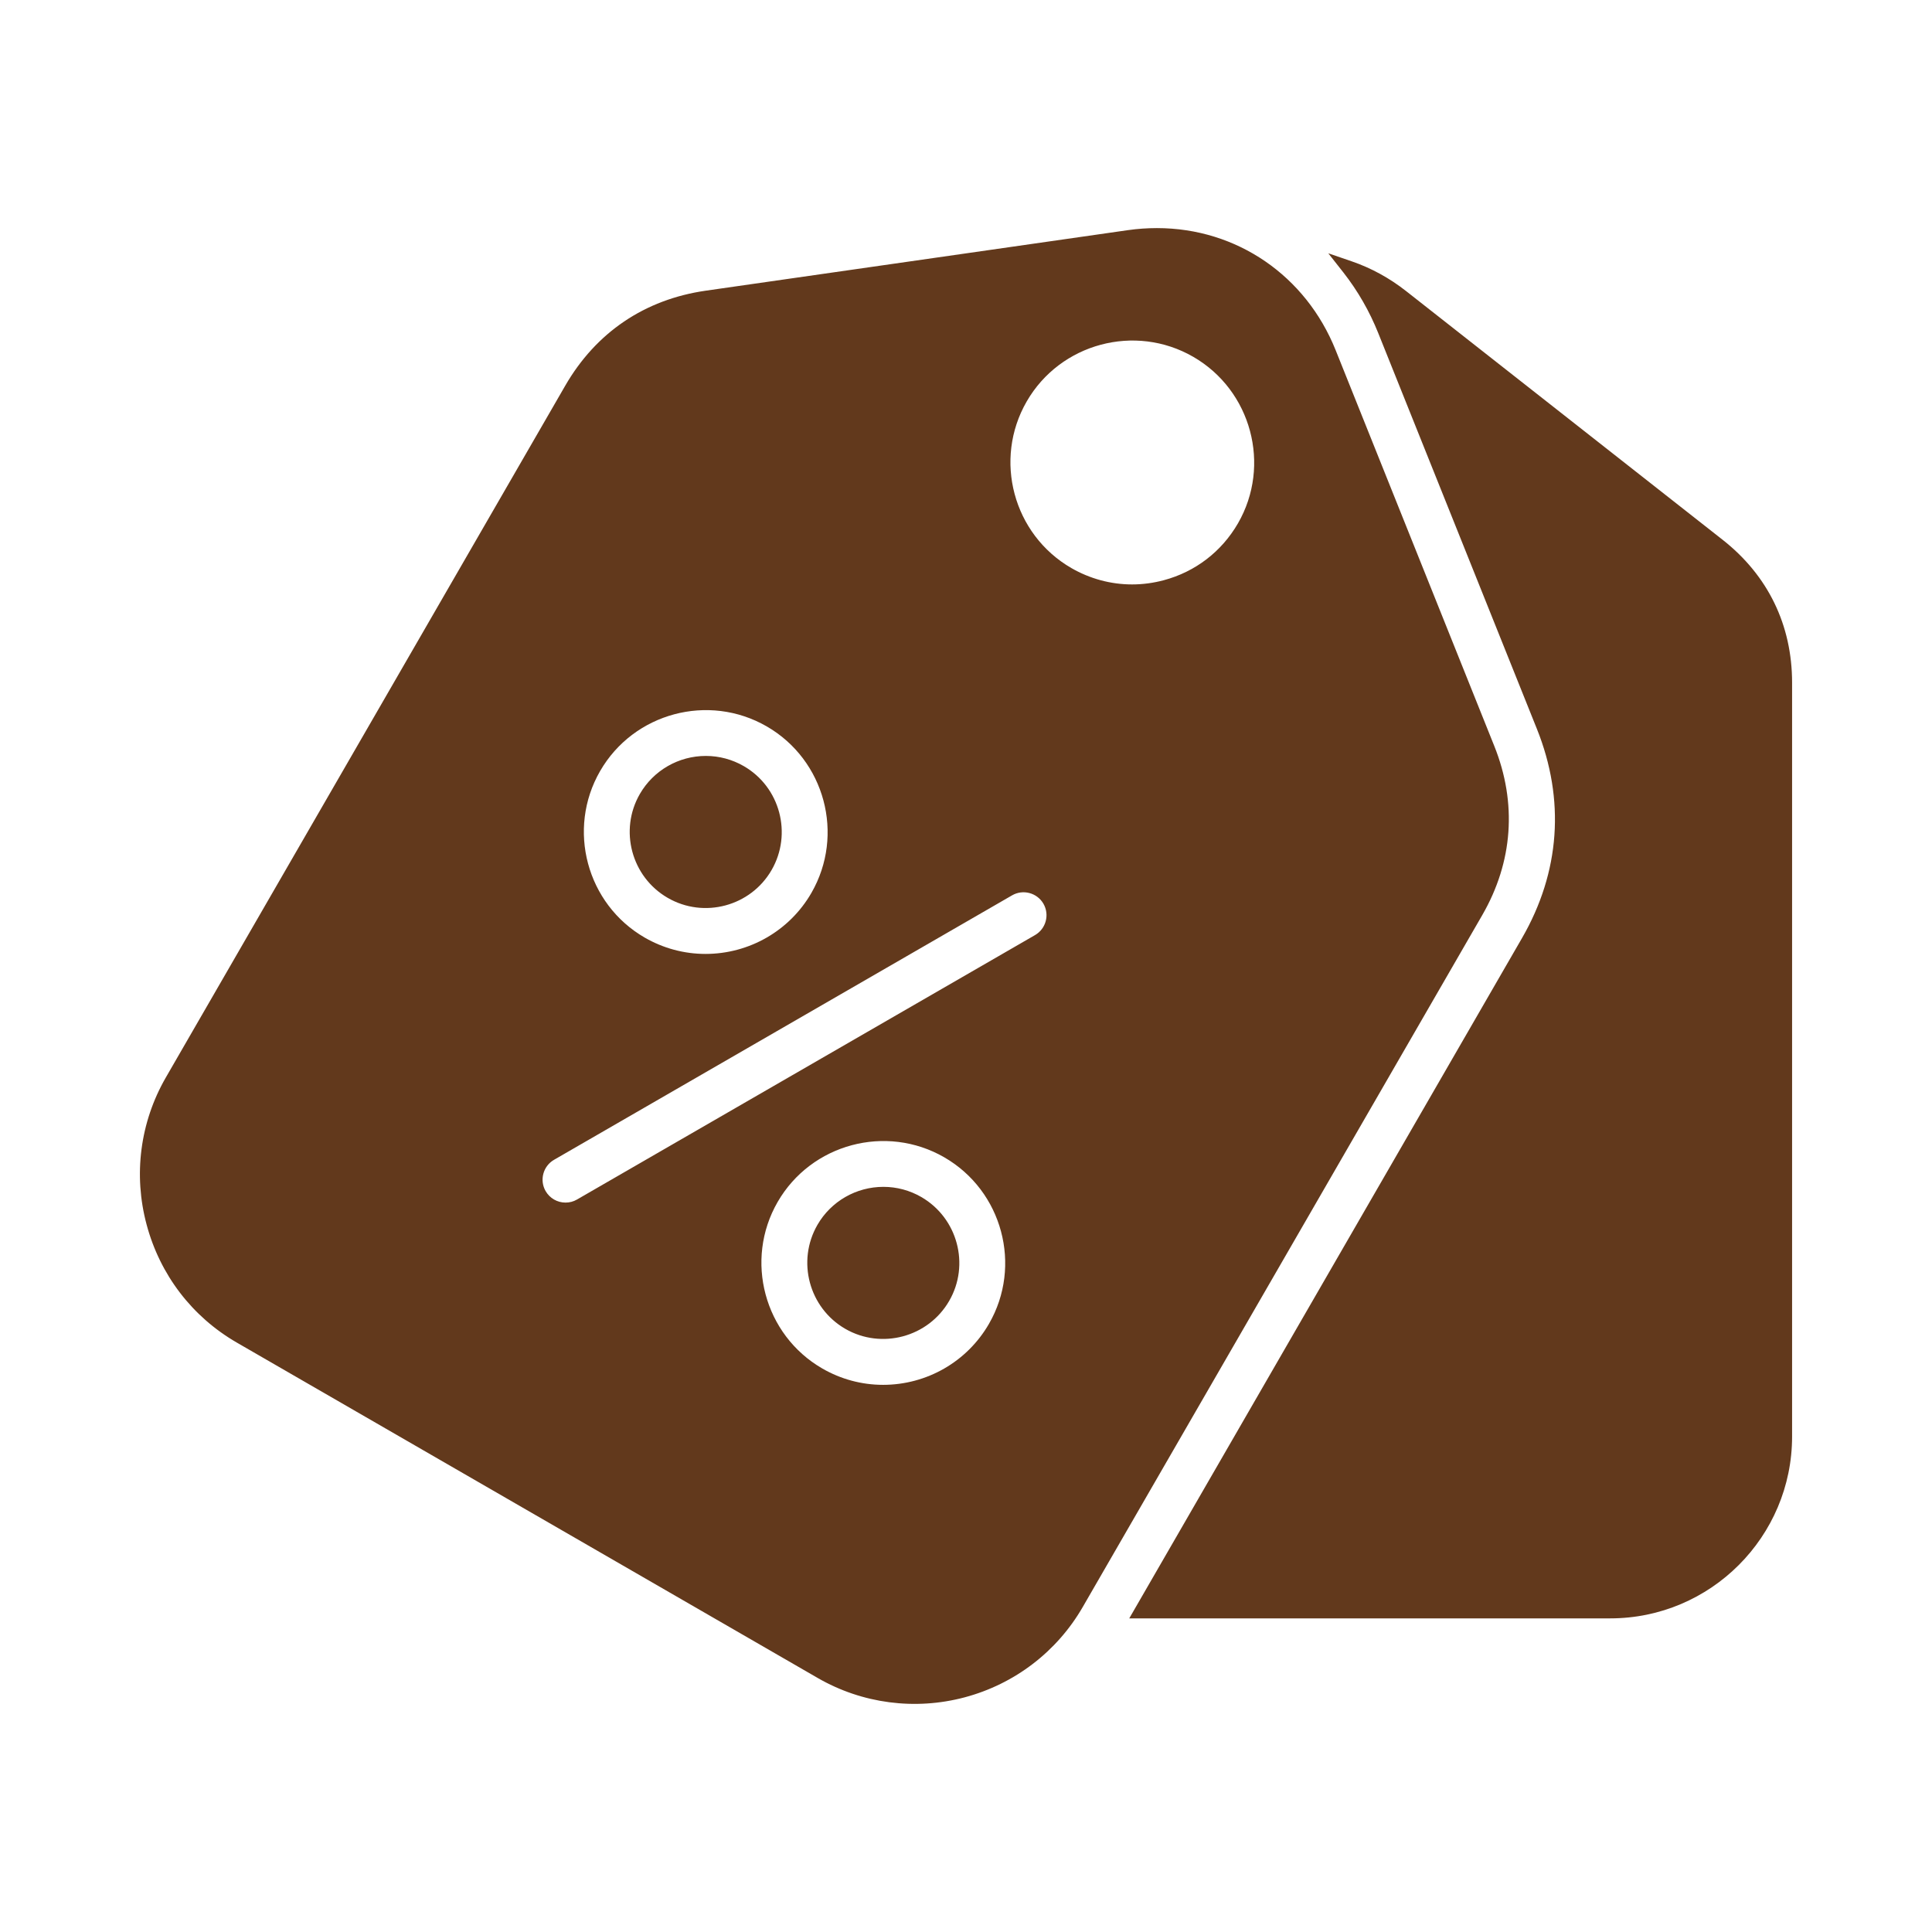 <svg width="48" height="48" viewBox="0 0 48 48" fill="none" xmlns="http://www.w3.org/2000/svg">
<path d="M37.125 18.534L33.183 8.698C32.444 6.854 30.732 5.667 28.743 5.667C28.502 5.667 28.262 5.684 28.023 5.718L17.534 7.222C16.018 7.44 14.807 8.258 14.042 9.584L4.12 26.77C3.479 27.882 3.31 29.188 3.643 30.427C3.976 31.67 4.77 32.713 5.885 33.357L20.316 41.689C21.421 42.327 22.734 42.498 23.966 42.17C25.208 41.839 26.26 41.036 26.902 39.923L36.825 22.738C37.59 21.414 37.694 19.953 37.125 18.534ZM14.91 19.156C15.744 17.711 17.604 17.213 19.049 18.047C20.494 18.881 20.992 20.741 20.158 22.186C19.615 23.127 18.611 23.7 17.528 23.7C16.997 23.7 16.479 23.56 16.019 23.295C14.574 22.461 14.076 20.6 14.91 19.156ZM24.57 32.891C24.027 33.833 23.023 34.406 21.94 34.406C21.408 34.406 20.891 34.266 20.43 34C18.986 33.166 18.487 31.306 19.321 29.861C20.155 28.417 22.015 27.919 23.46 28.753C24.905 29.587 25.404 31.447 24.57 32.891ZM25.715 23.232L14.335 29.802C14.248 29.853 14.151 29.878 14.05 29.878C13.846 29.878 13.659 29.77 13.556 29.593C13.399 29.321 13.493 28.972 13.765 28.815L25.144 22.245C25.417 22.087 25.766 22.181 25.924 22.453C26.081 22.726 25.987 23.075 25.715 23.232ZM30.756 13.004C30.35 13.705 29.698 14.206 28.915 14.415C28.658 14.484 28.392 14.52 28.126 14.52C27.595 14.52 27.077 14.378 26.617 14.113C25.172 13.278 24.674 11.419 25.508 9.974C26.342 8.529 28.202 8.031 29.646 8.865C31.09 9.699 31.59 11.56 30.756 13.004ZM15.897 19.726C16.236 19.139 16.861 18.781 17.537 18.781C17.868 18.781 18.192 18.868 18.479 19.034C19.381 19.554 19.69 20.714 19.17 21.616C18.65 22.517 17.49 22.828 16.589 22.307C15.688 21.787 15.377 20.627 15.897 19.726ZM44.524 16.963V35.69C44.524 38.181 42.497 40.208 40.006 40.208H28.056L37.813 23.308C38.761 21.667 38.889 19.869 38.184 18.11L34.241 8.273C34.025 7.735 33.736 7.229 33.378 6.772L33.001 6.293L33.578 6.491C34.069 6.659 34.526 6.911 34.934 7.232L42.797 13.41C43.925 14.296 44.524 15.528 44.524 16.963ZM23.582 32.321C23.062 33.222 21.901 33.534 21 33.014C20.099 32.493 19.789 31.333 20.309 30.431C20.647 29.845 21.273 29.487 21.948 29.487C22.28 29.487 22.603 29.574 22.89 29.74C23.791 30.261 24.103 31.421 23.582 32.321Z" fill="#62391C"/>
</svg>

